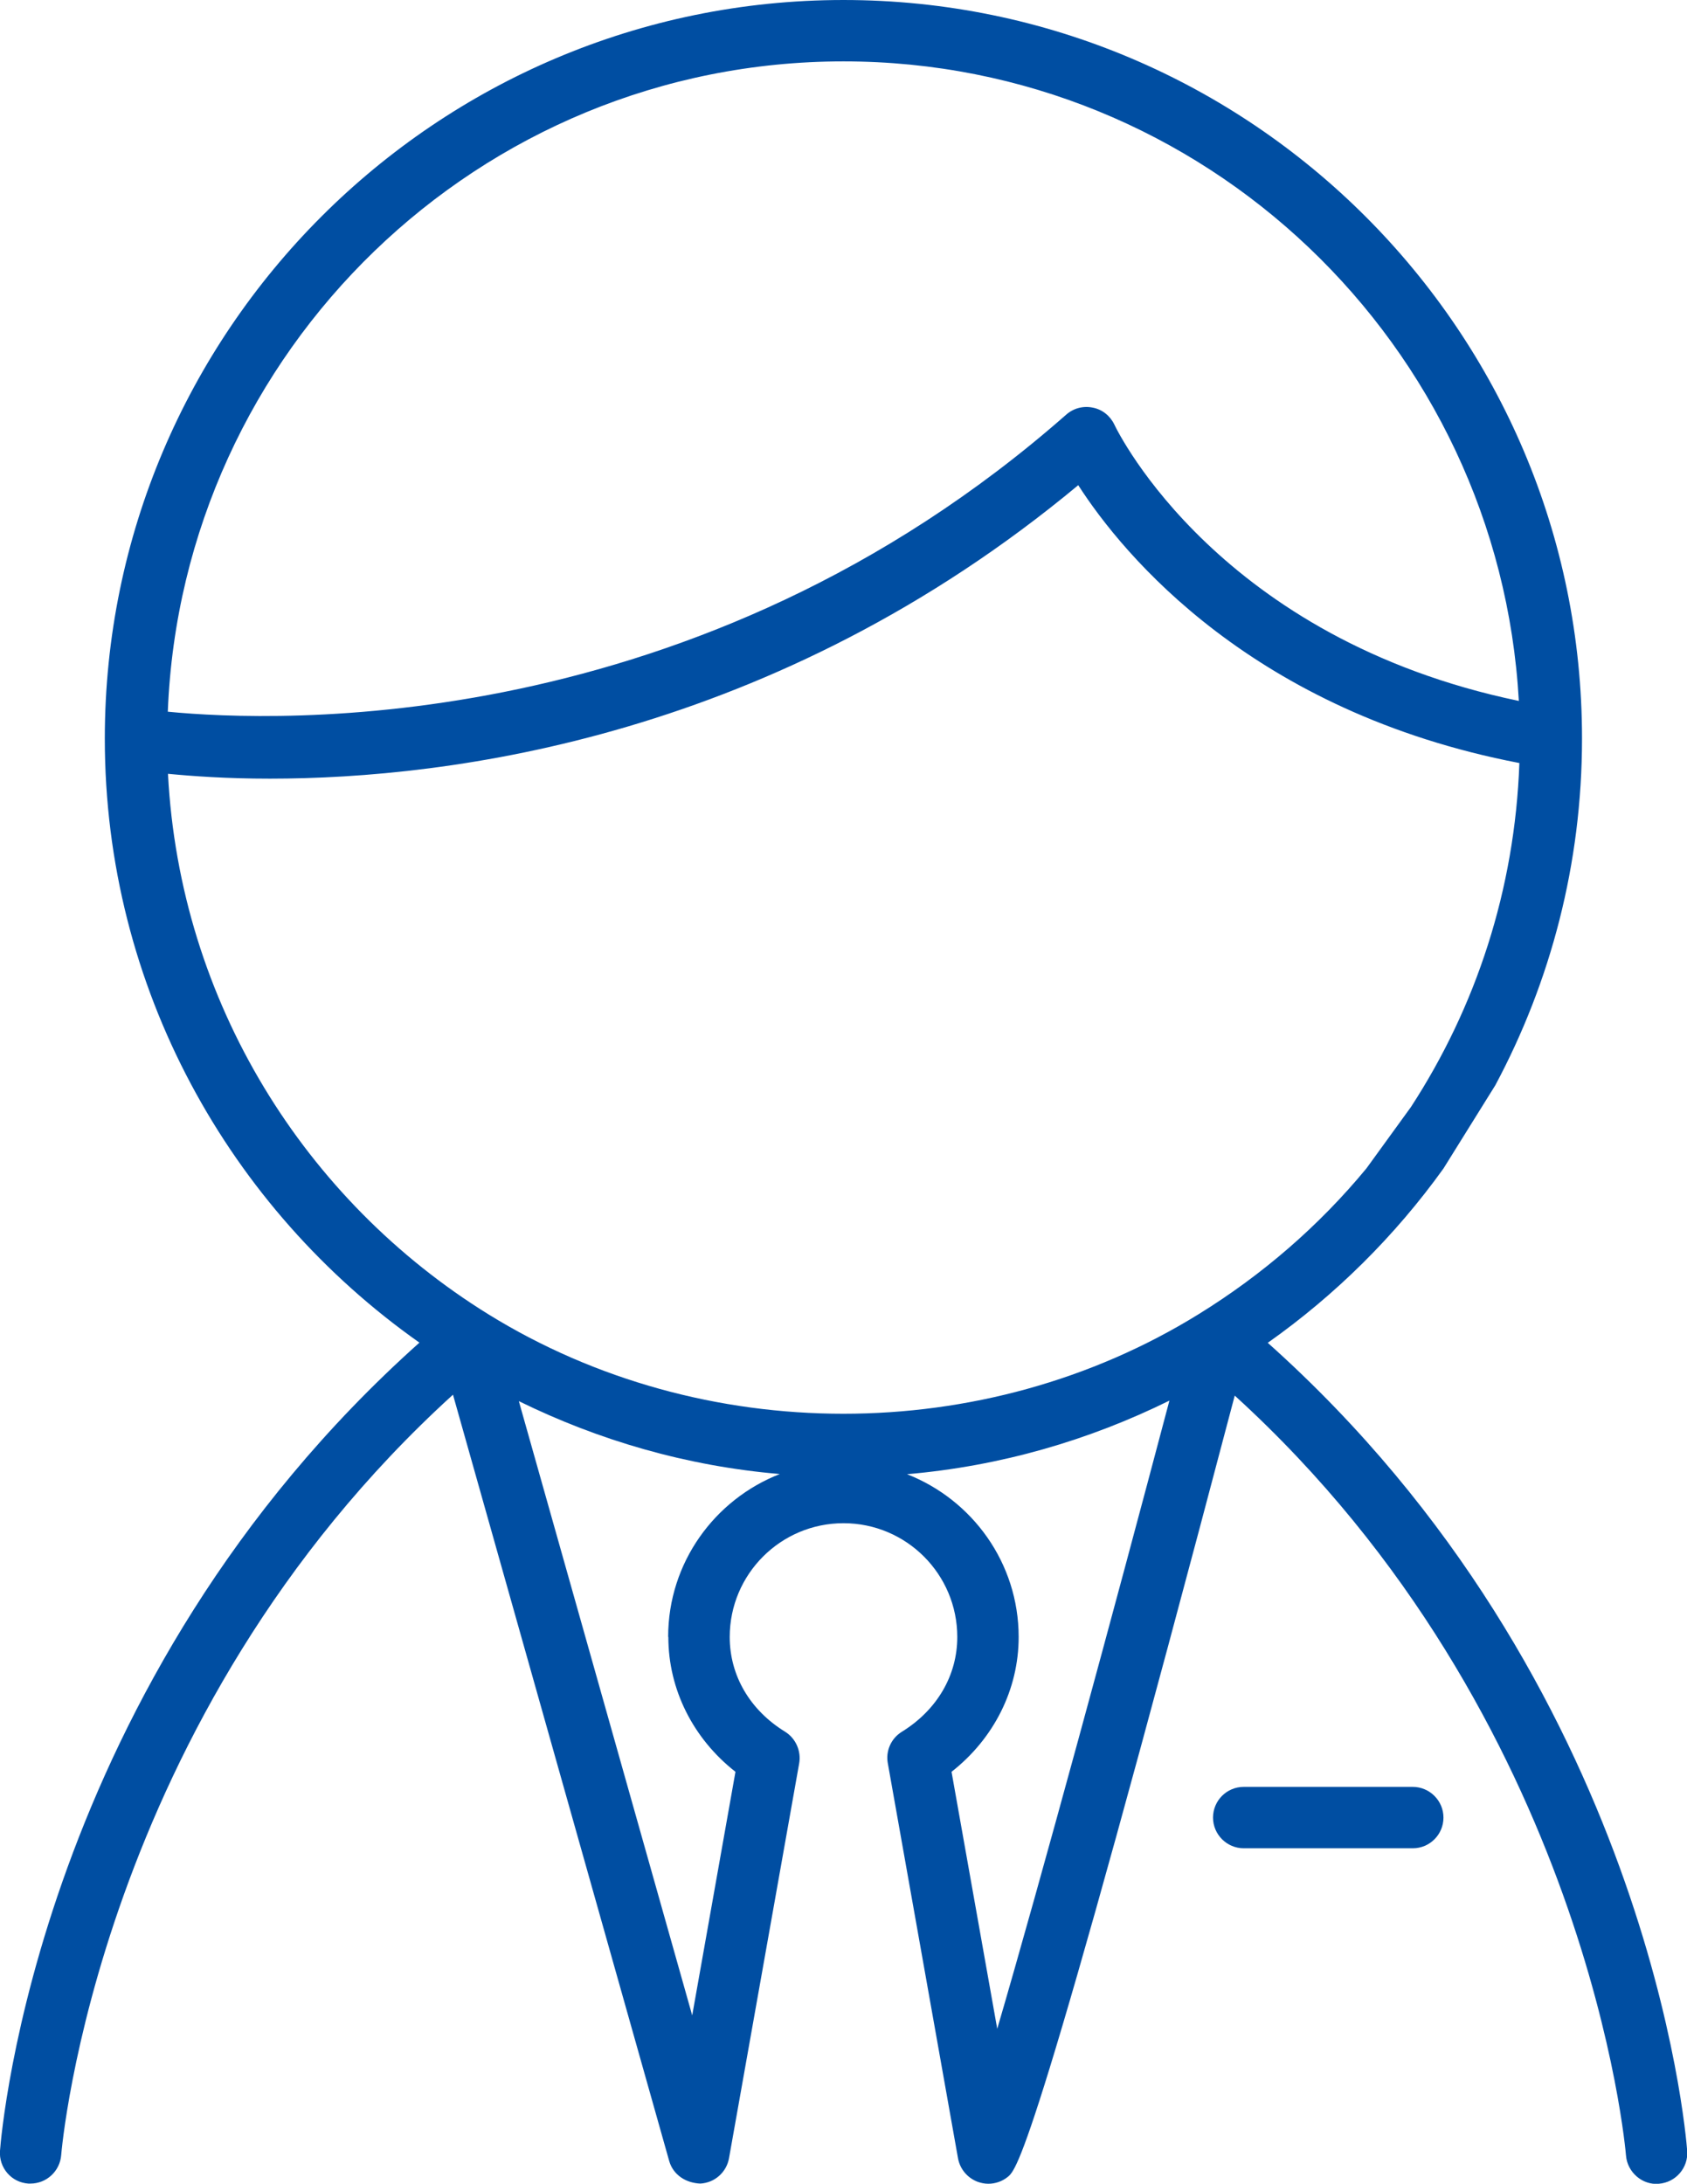 <svg viewBox="0 0 94 121.66" width="94" height="121.66" xmlns="http://www.w3.org/2000/svg"><g fill="#004ea2"><path d="m83.32 60.46c3.08-5.76 4.83-12.33 4.83-19.31.01-22.69-18.45-41.15-41.15-41.15s-41.16 18.46-41.16 41.15c0 13.9 6.95 26.19 17.53 33.65-21.18 18.93-23.29 43.94-23.37 45.02-.07.95.64 1.77 1.58 1.83h.12c.89 0 1.64-.69 1.71-1.59.02-.25 2.03-24.35 21.83-42.36l12.05 42.7c.22.76.92 1.22 1.73 1.25.8-.04 1.46-.63 1.6-1.41l3.91-22c.12-.69-.19-1.39-.78-1.76-1.97-1.21-3.09-3.14-3.09-5.28 0-3.5 2.84-6.34 6.34-6.34s6.34 2.84 6.34 6.34c0 2.14-1.13 4.07-3.09 5.28-.6.37-.91 1.07-.78 1.76l3.91 22c.11.6.52 1.09 1.09 1.31.19.07.4.11.6.11.39 0 .77-.13 1.08-.38.52-.42 1.52-1.32 12.65-43.53 19.73 17.97 21.78 42.08 21.8 42.33.07.94.92 1.67 1.83 1.58.94-.07 1.65-.89 1.58-1.83-.08-1.08-2.18-26.09-23.37-45.02 3.78-2.67 7.09-5.95 9.79-9.71m-33.43-61.68c20.1 0 36.52 15.8 37.63 35.63-16.64-3.46-22.3-14.89-22.54-15.4-.23-.48-.67-.84-1.2-.94-.53-.11-1.07.03-1.48.39-20.56 18.08-44.02 17.14-50.06 16.55.79-20.11 17.35-36.23 37.65-36.23zm-9.76 87.78c0 2.92 1.38 5.66 3.74 7.51l-2.41 13.57-9.66-34.22c4.46 2.19 9.36 3.62 14.54 4.06-3.63 1.42-6.22 4.94-6.22 9.07zm18.33 21.85-2.55-14.34c2.36-1.85 3.74-4.59 3.74-7.51 0-4.13-2.59-7.65-6.22-9.07 5.22-.45 10.14-1.89 14.62-4.1-3.1 11.71-7.18 26.77-9.6 35.02zm20.57-47.96c-2.64 3.2-5.81 5.94-9.36 8.13-11.95 7.39-27.62 7.39-39.57 0-10.22-6.33-17.19-17.39-17.85-30.11 1.35.13 3.25.27 5.68.27 10.02 0 28.13-2.29 45.04-16.35 2.52 3.92 9.74 12.63 24.58 15.48-.25 7.05-2.42 13.6-6.04 19.16"/><path d="m78.72 99.55h-9.42c-.95 0-1.71.77-1.71 1.71s.77 1.71 1.71 1.71h9.42c.95 0 1.71-.77 1.71-1.71s-.77-1.71-1.71-1.71z"/></g></svg>